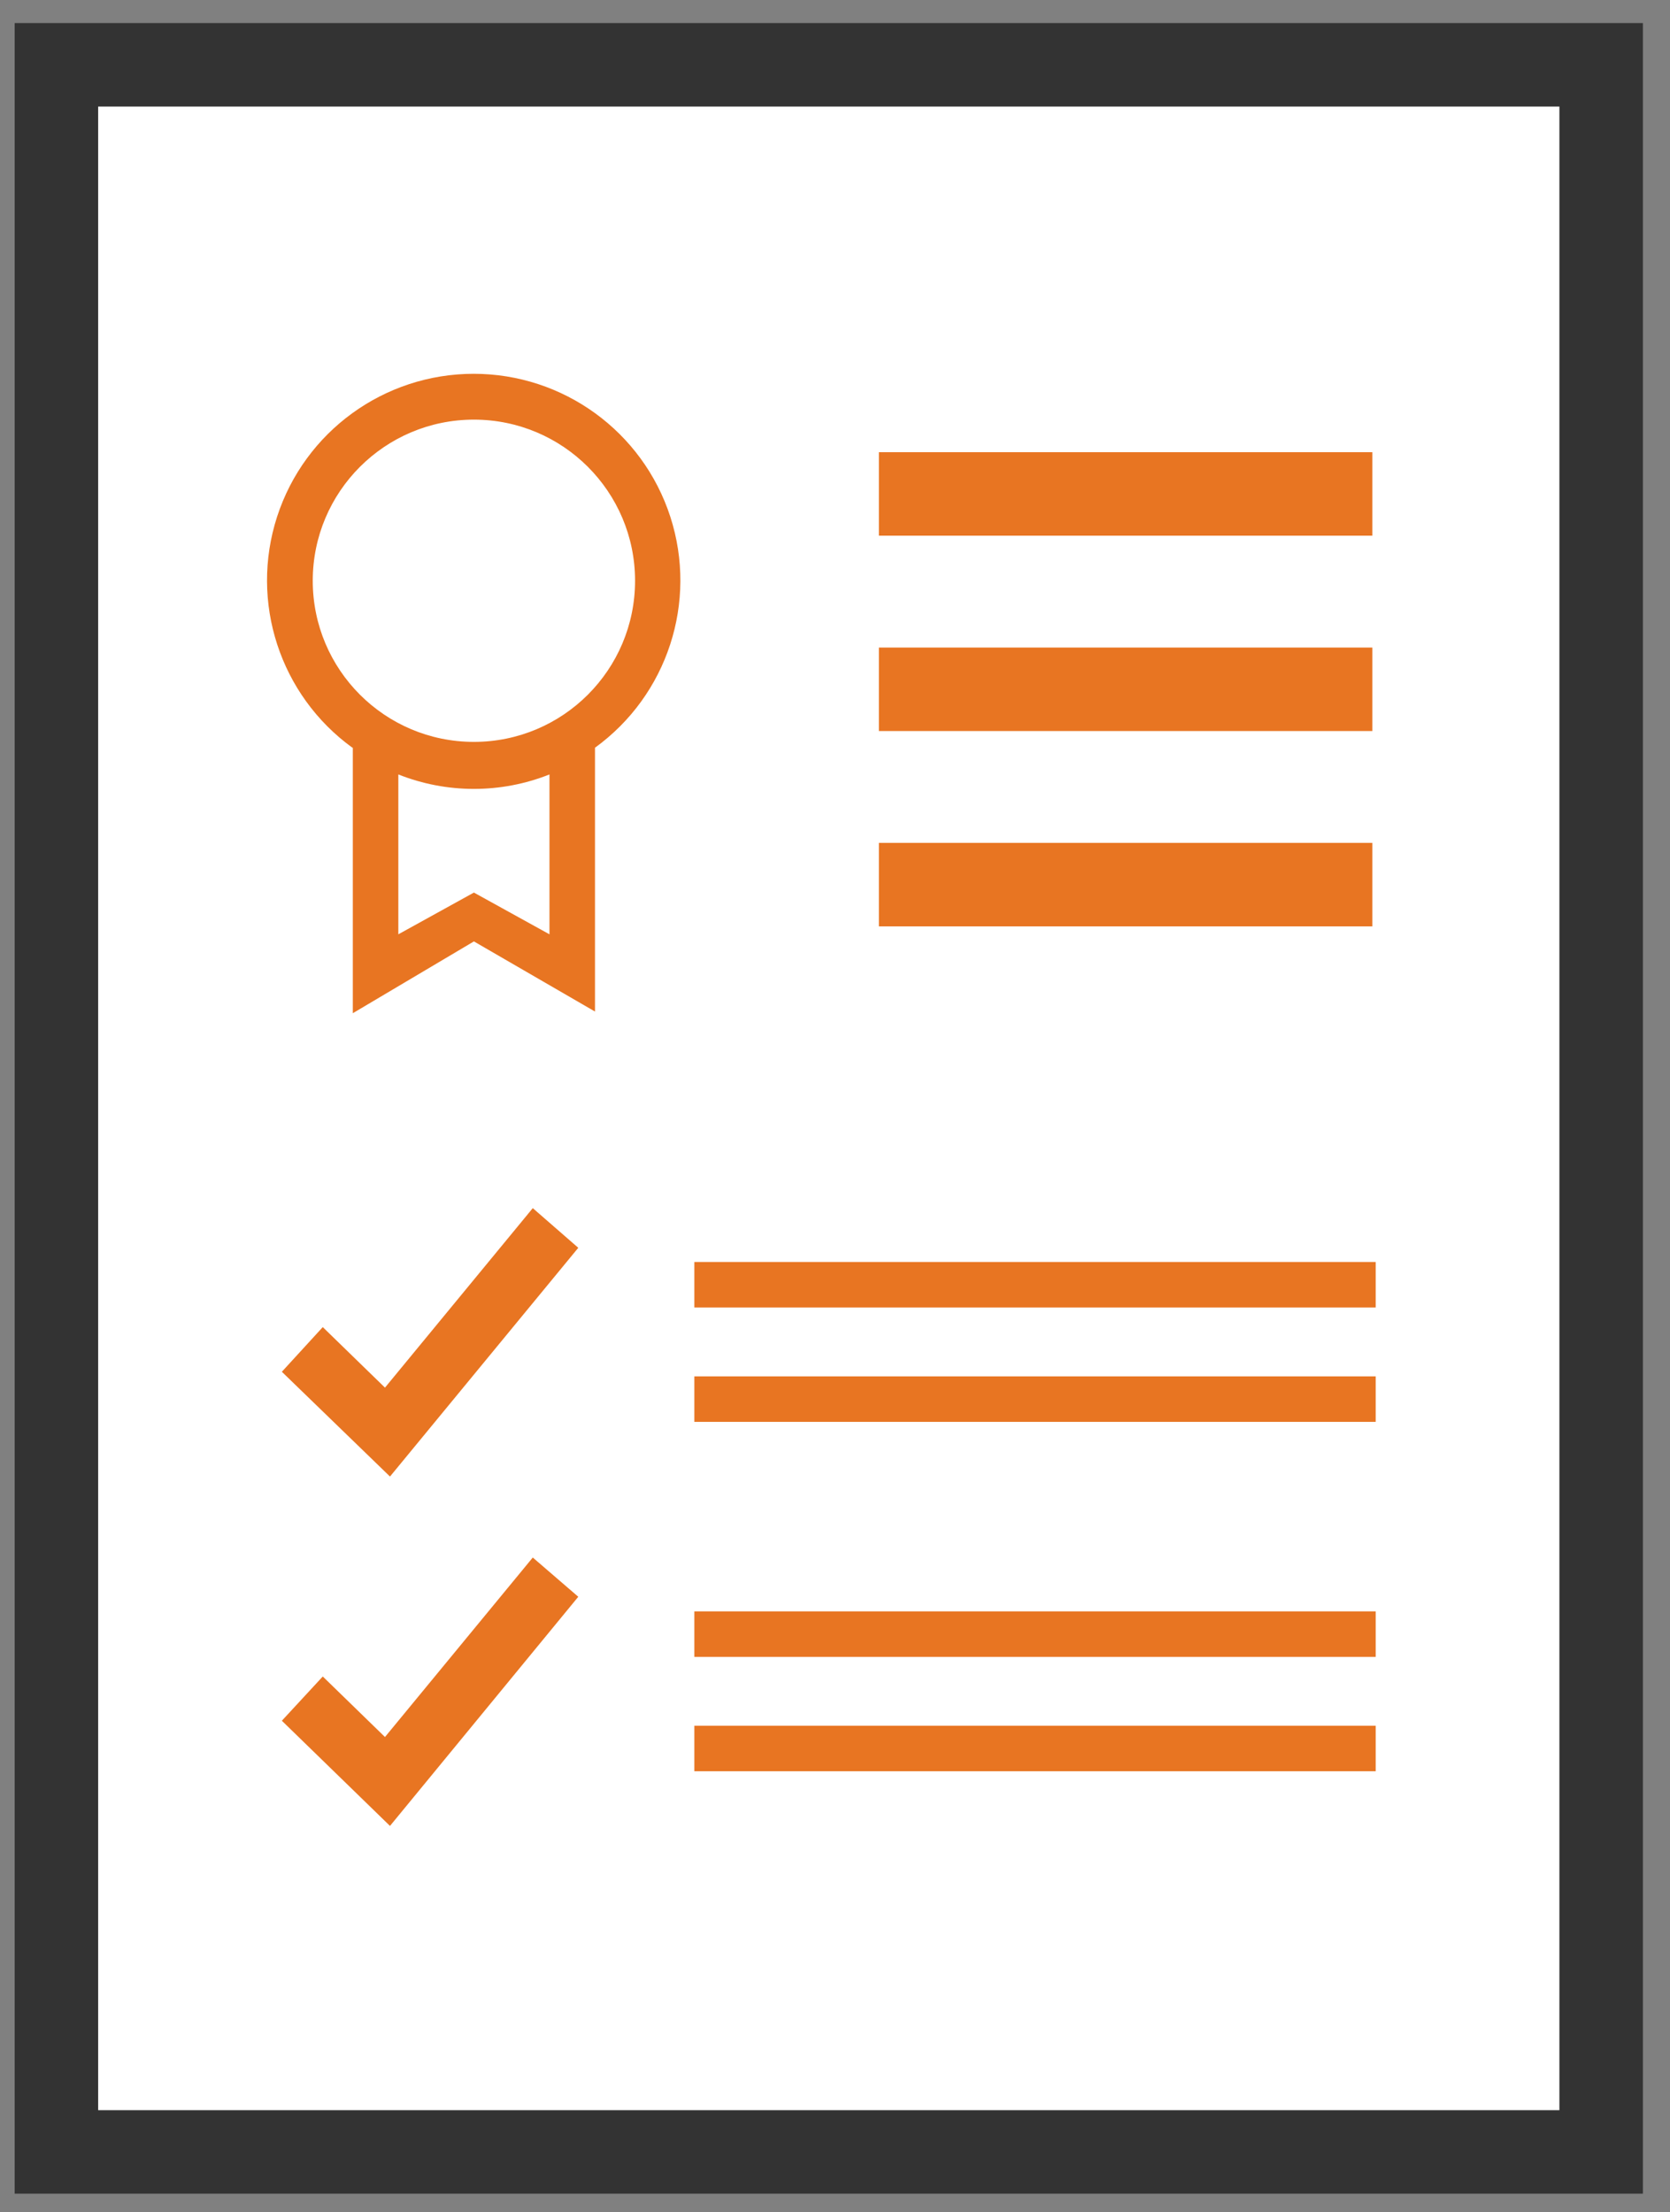<svg width="40" height="53" viewBox="0 0 40 53" fill="none" xmlns="http://www.w3.org/2000/svg">
<rect x="0" y="0" width="40" height="53" fill="#808080" stroke="none"/>
<path d="M38.351 1.553H1.351V51.553H38.351V1.553Z" fill="white"/>
<path d="M37.351 2.553V50.553H2.351V2.553H37.351ZM39.351 0.553H0.351V52.553H39.351V0.553Z" fill="#333333"/>
<path d="M9.221 33.243L7.731 31.793L6.751 32.863L9.341 35.373L13.851 29.893L12.761 28.943L9.221 33.243Z" fill="#E87522"/>
<path d="M9.221 41.613L7.731 40.163L6.751 41.223L9.341 43.743L13.851 38.253L12.761 37.313L9.221 41.613Z" fill="#E87522"/>
<path d="M32.871 10.833H21.051V12.833H32.871V10.833Z" fill="#E87522"/>
<path d="M32.871 20.193H21.051V22.193H32.871V20.193Z" fill="#E87522"/>
<path d="M32.871 15.513H21.051V17.513H32.871V15.513Z" fill="#E87522"/>
<path d="M32.951 30.233H16.631V31.323H32.951V30.233Z" fill="#E87522"/>
<path d="M32.951 32.973H16.631V34.063H32.951V32.973Z" fill="#E87522"/>
<path d="M32.951 38.603H16.631V39.693H32.951V38.603Z" fill="#E87522"/>
<path d="M32.951 41.343H16.631V42.433H32.951V41.343Z" fill="#E87522"/>
<path d="M8.451 17.913V24.273L11.351 22.553L14.251 24.233V17.913C15.988 16.654 16.716 14.419 16.055 12.378C15.393 10.337 13.492 8.955 11.346 8.955C9.201 8.955 7.299 10.337 6.637 12.378C5.976 14.419 6.704 16.654 8.441 17.913H8.451ZM13.161 22.383L11.351 21.383L9.541 22.383V18.553C10.704 19.015 11.999 19.015 13.161 18.553V22.423V22.383ZM11.351 10.053C13.483 10.053 15.211 11.781 15.211 13.913C15.211 16.045 13.483 17.773 11.351 17.773C9.219 17.773 7.491 16.045 7.491 13.913C7.491 11.781 9.219 10.053 11.351 10.053Z" fill="#E87522"/>
</svg>
